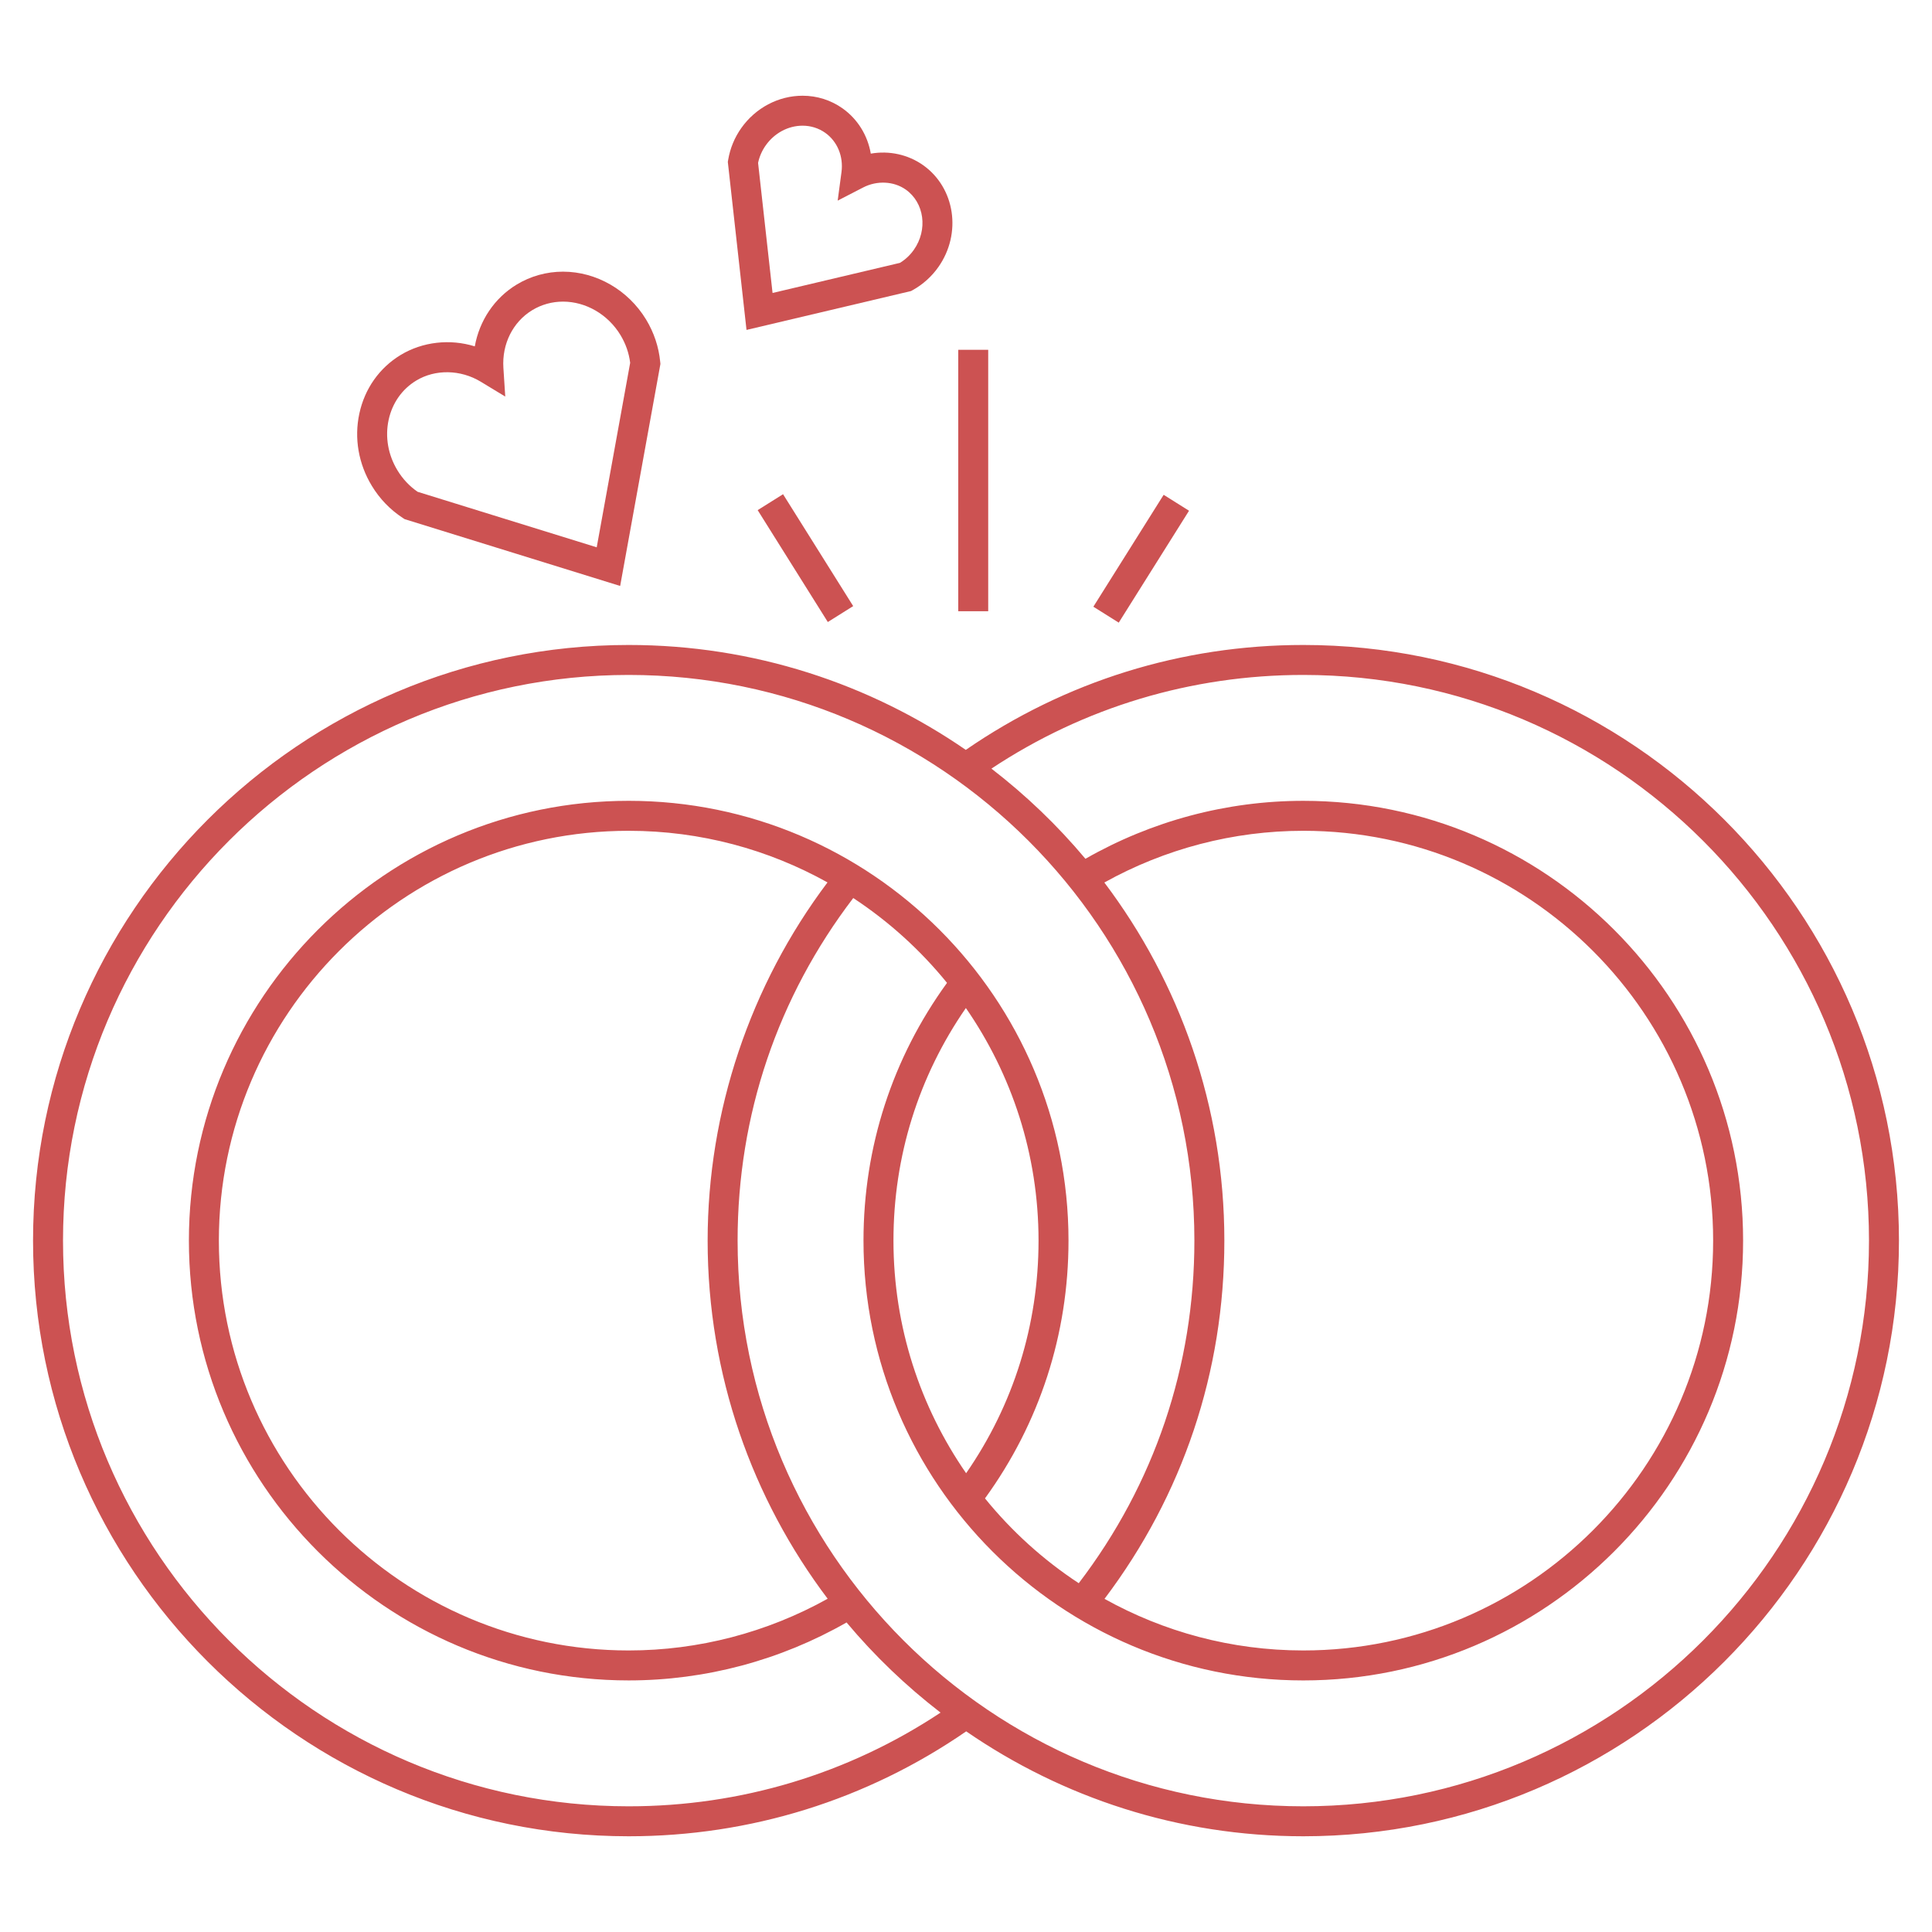 <svg xmlns="http://www.w3.org/2000/svg" id="icon" enable-background="new 0 0 512 512" height="512" viewBox="0 0 512 512" width="512"><g fill="#CC5252"><path d="m345.388 170.924c-32.212 0-63.066 9.622-89.443 27.804-25.423-17.517-56.192-27.804-89.332-27.804-87.041 0-157.855 70.813-157.855 157.854s70.814 157.853 157.855 157.853c32.213 0 63.068-9.621 89.442-27.804 25.425 17.517 56.195 27.804 89.333 27.804 87.039 0 157.855-70.812 157.855-157.853s-70.816-157.854-157.855-157.854zm-178.776 307.766c-82.663 0-149.914-67.249-149.914-149.912 0-82.662 67.251-149.913 149.914-149.913s149.913 67.251 149.913 149.913c0 33.231-10.603 64.532-30.646 90.789-9.399-6.18-17.782-13.771-24.847-22.478 14.479-19.955 22.133-43.499 22.133-68.312 0-64.266-52.286-116.55-116.553-116.55-64.266 0-116.551 52.284-116.551 116.55 0 64.267 52.285 116.551 116.551 116.551 20.333 0 40.202-5.341 57.738-15.359 7.404 8.84 15.765 16.849 24.909 23.892-24.529 16.258-52.986 24.829-82.647 24.829zm126.05-244.815c16.072-8.943 34.189-13.706 52.726-13.706 59.888 0 108.613 48.723 108.613 108.609s-48.726 108.609-108.613 108.609c-19.106 0-37.067-4.978-52.68-13.676 20.777-27.512 31.758-60.226 31.758-94.934 0-35.595-11.854-68.467-31.804-94.902zm-36.629 156.546c-12.128-17.525-19.256-38.764-19.256-61.643 0-22.294 6.626-43.485 19.189-61.642 12.128 17.525 19.258 38.763 19.258 61.642.001 22.295-6.625 43.489-19.191 61.643zm-36.735-156.572c-20.501 27.216-31.766 60.729-31.766 94.93 0 35.597 11.854 68.471 31.808 94.905-16.074 8.943-34.191 13.704-52.728 13.704-59.888 0-108.61-48.723-108.61-108.609s48.723-108.609 108.61-108.609c19.109-.001 37.071 4.977 52.686 13.679zm126.09 244.841c-82.665 0-149.915-67.249-149.915-149.912 0-33.236 10.604-64.537 30.649-90.789 9.397 6.18 17.781 13.77 24.849 22.479-14.479 19.955-22.135 43.498-22.135 68.311 0 64.267 52.287 116.551 116.552 116.551 64.267 0 116.554-52.284 116.554-116.551 0-64.266-52.287-116.55-116.554-116.55-20.332 0-40.2 5.341-57.735 15.361-7.408-8.844-15.768-16.854-24.913-23.897 24.535-16.256 52.989-24.827 82.648-24.827 82.661 0 149.915 67.251 149.915 149.913s-67.254 149.911-149.915 149.911z"/><path d="m253.945 92.701h7.94v69.281h-7.94z"/><path d="m298.561 130.412h7.94v35.013h-7.94z" transform="matrix(.847 .532 -.532 .847 124.878 -138.166)"/><path d="m209.394 130.414h7.942v35.007h-7.942z" transform="matrix(-.847 .531 -.531 -.847 472.712 159.897)"/><path d="m106.774 137.28.463.301 57.11 17.703 10.67-58.828-.054-.549c-.385-3.984-1.647-7.767-3.753-11.242-4.743-7.816-13.179-12.672-22.015-12.672-4.341 0-8.584 1.182-12.268 3.418-5.918 3.591-9.883 9.57-11.105 16.382-6.556-2.047-13.854-1.237-19.658 2.285-5.634 3.419-9.519 8.934-10.938 15.532-1.404 6.516-.227 13.316 3.313 19.147 2.102 3.466 4.872 6.334 8.235 8.523zm-3.785-25.998c.956-4.442 3.547-8.14 7.297-10.415 5.064-3.078 11.788-2.937 17.098.281l6.514 3.946-.493-7.601c-.412-6.324 2.516-12.184 7.644-15.295 2.442-1.481 5.26-2.266 8.148-2.266 6.079 0 11.912 3.393 15.226 8.85 1.388 2.292 2.255 4.768 2.579 7.367l-8.867 48.895-47.465-14.714c-2.161-1.492-3.957-3.405-5.344-5.691-2.481-4.09-3.31-8.833-2.337-13.357z"/><path d="m241.437 77.13.48-.267c2.649-1.475 4.984-3.576 6.755-6.085 6.271-8.898 4.449-21.022-4.062-27.025-3.976-2.801-8.969-3.892-13.841-3.039-.831-4.832-3.476-9.165-7.516-12.016-3.091-2.178-6.742-3.329-10.563-3.329-6.386 0-12.462 3.209-16.257 8.588-1.783 2.534-2.947 5.36-3.459 8.398l-.094.547 4.954 44.53zm-38.511-38.599c2.306-3.27 5.956-5.222 9.765-5.222 2.174 0 4.246.65 5.987 1.878 3.226 2.276 4.883 6.274 4.325 10.433l-1.011 7.548 6.768-3.492c3.647-1.882 8.087-1.677 11.275.566 4.933 3.48 5.895 10.641 2.146 15.961-.999 1.415-2.235 2.578-3.681 3.46l-33.764 7.98-3.836-34.478c.353-1.666 1.033-3.224 2.026-4.634z"/></g></svg>